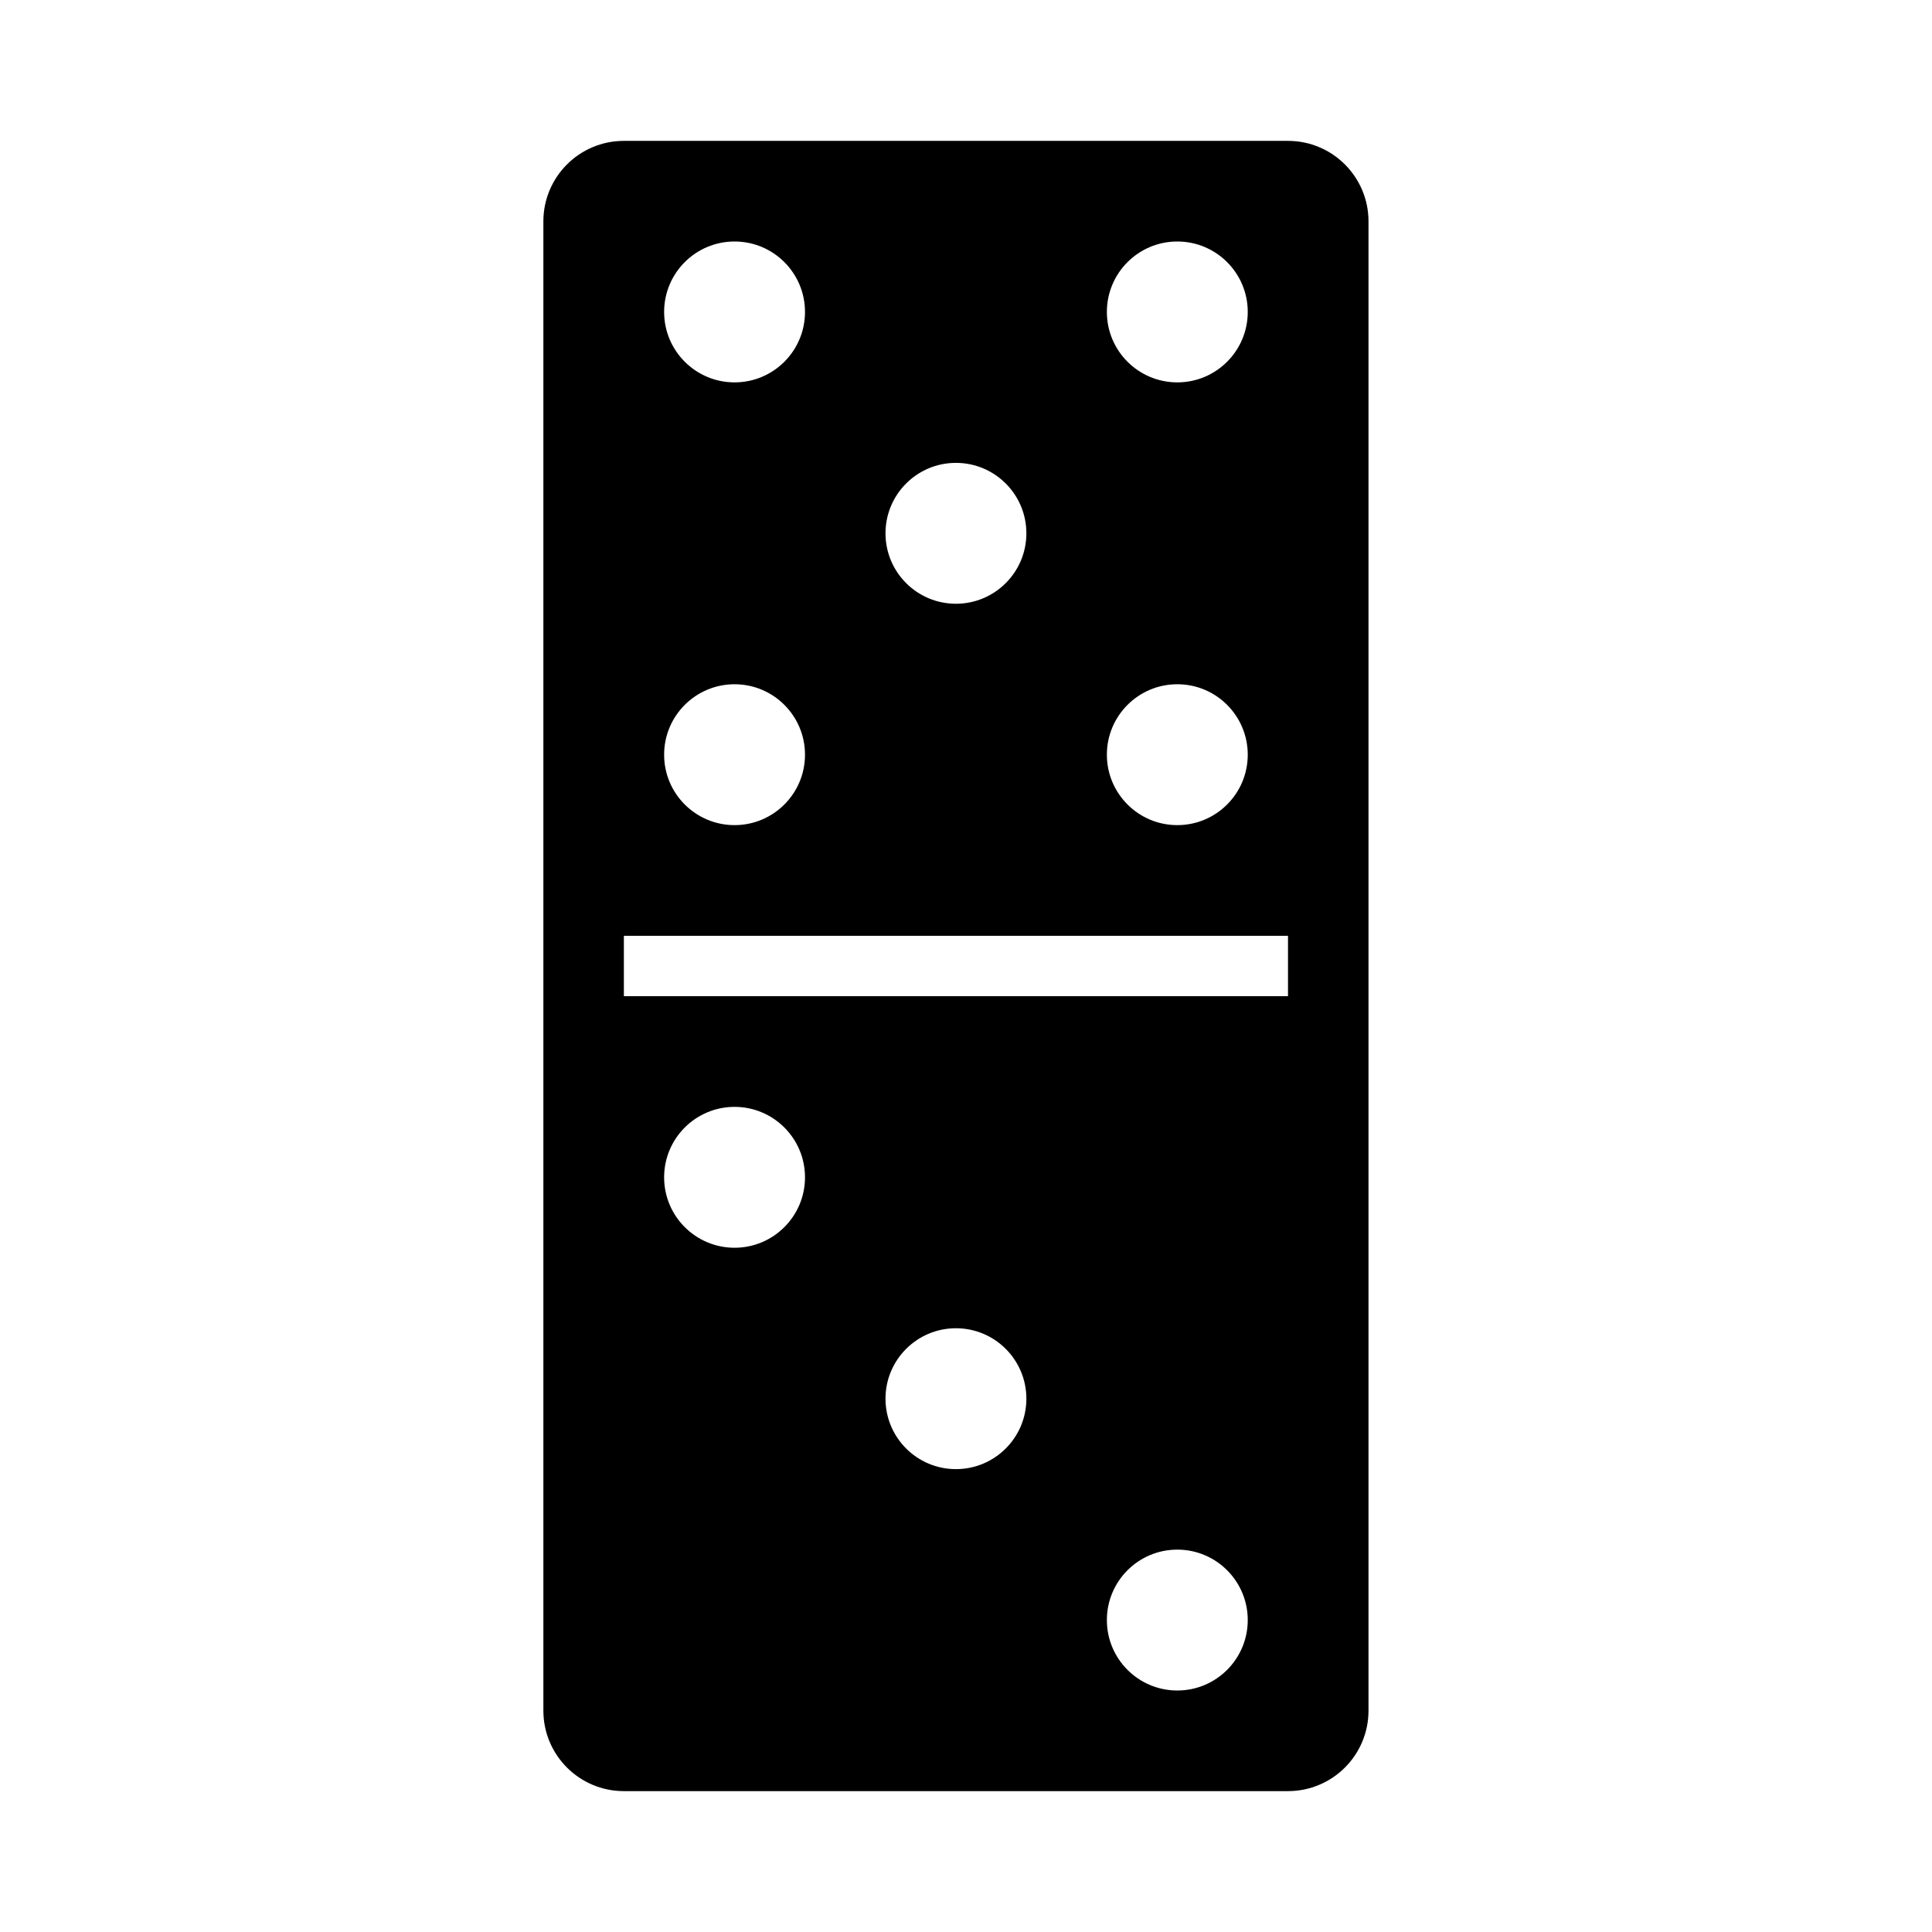 <svg xmlns="http://www.w3.org/2000/svg" xmlns:xlink="http://www.w3.org/1999/xlink" width="96" height="96" xml:space="preserve"><g transform="translate(-396 -404)"><path d="M460 411 427 411C424.791 411 423 412.791 423 415L423 489C423 491.209 424.791 493 427 493L460 493C462.209 493 464 491.209 464 489L464 415C464 412.791 462.209 411 460 411ZM454.5 416C456.433 416 458 417.567 458 419.5 458 421.433 456.433 423 454.5 423 452.567 423 451 421.433 451 419.5 451 417.567 452.567 416 454.5 416ZM454.5 438C456.433 438 458 439.567 458 441.5 458 443.433 456.433 445 454.5 445 452.567 445 451 443.433 451 441.5 451 439.567 452.567 438 454.5 438ZM443.5 427C445.433 427 447 428.567 447 430.5 447 432.433 445.433 434 443.5 434 441.567 434 440 432.433 440 430.5 440 428.567 441.567 427 443.5 427ZM432.5 416C434.433 416 436 417.567 436 419.5 436 421.433 434.433 423 432.5 423 430.567 423 429 421.433 429 419.5 429 417.567 430.567 416 432.5 416ZM432.5 438C434.433 438 436 439.567 436 441.5 436 443.433 434.433 445 432.5 445 430.567 445 429 443.433 429 441.5 429 439.567 430.567 438 432.5 438ZM432.5 466C430.567 466 429 464.433 429 462.5 429 460.567 430.567 459 432.5 459 434.433 459 436 460.567 436 462.5 436 464.433 434.433 466 432.5 466ZM443.5 477C441.567 477 440 475.433 440 473.5 440 471.567 441.567 470 443.5 470 445.433 470 447 471.567 447 473.5 447 475.433 445.433 477 443.5 477ZM454.5 488C452.567 488 451 486.433 451 484.5 451 482.567 452.567 481 454.5 481 456.433 481 458 482.567 458 484.5 458 486.433 456.433 488 454.5 488ZM460 453.5 427 453.5 427 450.5 460 450.5Z"></path></g></svg>